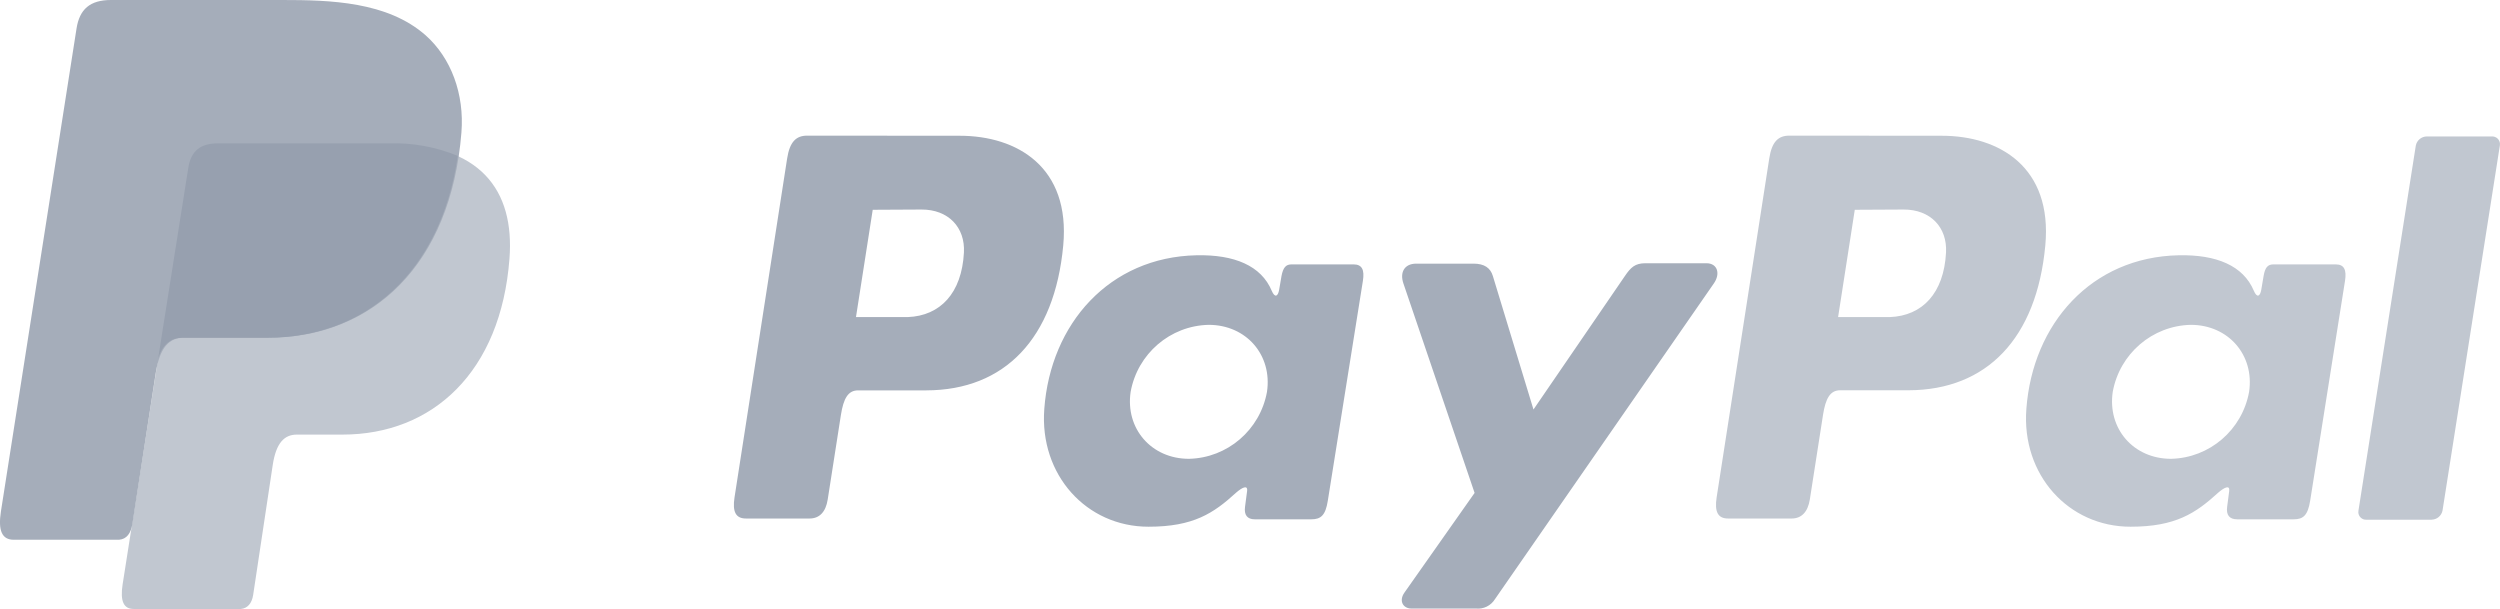 <svg width="156" height="38" viewBox="0 0 156 38" fill="none" xmlns="http://www.w3.org/2000/svg">
<g clip-path="url(#clip0_635_156)">
<path fill-rule="evenodd" clip-rule="evenodd" d="M13.58 8.945H24.243C29.968 8.945 32.122 11.856 31.791 16.143C31.253 23.209 27.004 27.119 21.366 27.119H18.52C17.748 27.119 17.226 27.631 17.017 29.026L15.797 37.126C15.716 37.654 15.441 37.962 15.028 38H8.343C7.717 38 7.489 37.516 7.651 36.466L11.735 10.482C11.901 9.439 12.467 8.945 13.58 8.945Z" fill="#C1C7D0"/>
<path fill-rule="evenodd" clip-rule="evenodd" d="M59.883 8.471C63.479 8.471 66.799 10.432 66.346 15.319C65.805 21.118 62.697 24.346 57.81 24.359H53.545C52.919 24.359 52.635 24.862 52.472 25.896L51.65 31.164C51.528 31.962 51.121 32.355 50.518 32.355H46.547C45.921 32.355 45.693 31.95 45.834 31.038L49.117 9.891C49.28 8.851 49.674 8.464 50.368 8.464L59.883 8.471ZM53.413 19.786H56.647C58.67 19.707 60.014 18.299 60.149 15.759C60.233 14.188 59.179 13.069 57.5 13.075L54.458 13.091L53.413 19.786ZM77.14 30.736C77.503 30.422 77.872 30.233 77.819 30.642L77.69 31.623C77.622 32.132 77.825 32.405 78.3 32.405H81.827C82.421 32.405 82.712 32.163 82.856 31.242L85.045 17.523C85.154 16.834 84.989 16.498 84.466 16.498H80.589C80.239 16.498 80.067 16.693 79.964 17.23L79.82 18.076C79.745 18.516 79.545 18.591 79.357 18.148C78.7 16.577 77.021 15.879 74.667 15.929C69.226 16.042 65.555 20.194 65.164 25.516C64.852 29.633 67.797 32.867 71.665 32.867C74.479 32.867 75.73 32.025 77.14 30.736ZM74.188 28.63C71.846 28.63 70.211 26.745 70.552 24.45C70.983 22.071 73.019 20.323 75.423 20.27C77.769 20.27 79.401 22.156 79.06 24.45C78.629 26.829 76.593 28.577 74.188 28.63ZM91.94 16.451H88.375C87.637 16.451 87.337 16.992 87.571 17.683L92.015 30.758L87.637 36.978C87.271 37.497 87.553 37.972 88.069 37.972H92.09C92.568 38.025 93.034 37.796 93.287 37.384L106.946 17.683C107.368 17.076 107.171 16.426 106.48 16.426H102.677C102.024 16.426 101.761 16.683 101.389 17.23L95.689 25.553L93.156 17.227C93.003 16.715 92.624 16.451 91.94 16.451Z" fill="#A5ADBA"/>
<path fill-rule="evenodd" clip-rule="evenodd" d="M121.163 8.471C124.762 8.471 128.083 10.432 127.627 15.319C127.086 21.112 123.981 24.34 119.093 24.353H114.828C114.203 24.353 113.918 24.856 113.756 25.89L112.934 31.164C112.808 31.962 112.402 32.355 111.802 32.355H107.83C107.205 32.355 106.977 31.95 107.118 31.038L110.401 9.891C110.56 8.851 110.957 8.464 111.651 8.464L121.163 8.471ZM114.697 19.786H117.93C119.953 19.707 121.298 18.299 121.432 15.759C121.517 14.188 120.463 13.069 118.784 13.075L115.738 13.091L114.697 19.786ZM138.424 30.736C138.787 30.422 139.156 30.233 139.102 30.642L138.974 31.623C138.905 32.132 139.109 32.405 139.6 32.405H143.127C143.721 32.405 144.008 32.163 144.155 31.242L146.329 17.523C146.438 16.834 146.272 16.498 145.753 16.498H141.857C141.507 16.498 141.338 16.693 141.247 17.23L141.104 18.076C141.029 18.516 140.828 18.591 140.641 18.148C139.981 16.577 138.305 15.879 135.95 15.929C130.507 16.042 126.839 20.194 126.445 25.516C126.132 29.633 129.078 32.867 132.946 32.867C135.76 32.867 137.01 32.025 138.424 30.736ZM135.472 28.63C133.127 28.63 131.495 26.745 131.835 24.45C132.267 22.071 134.303 20.323 136.707 20.27C139.049 20.27 140.685 22.156 140.344 24.45C139.912 26.829 137.877 28.577 135.472 28.63ZM151.732 32.43H147.667C147.404 32.446 147.176 32.245 147.16 31.981C147.16 31.943 147.16 31.902 147.167 31.865L150.747 9.08C150.813 8.757 151.094 8.521 151.425 8.515H155.49C155.753 8.499 155.981 8.7 155.997 8.964C155.997 9.002 155.997 9.043 155.991 9.08L152.413 31.861C152.348 32.182 152.07 32.418 151.744 32.427H151.732V32.43Z" fill="#C1C7D0"/>
<path fill-rule="evenodd" clip-rule="evenodd" d="M6.926 0H17.601C20.606 0 24.168 0.097 26.556 2.2C28.151 3.615 28.986 5.865 28.792 8.279C28.139 16.485 23.273 21.074 16.726 21.074H11.46C10.566 21.074 9.971 21.672 9.718 23.275L8.264 32.672C8.17 33.279 7.908 33.641 7.426 33.681H0.86C0.128 33.681 -0.131 33.122 0.059 31.905L4.775 1.782C4.962 0.575 5.619 0 6.926 0Z" fill="#A5ADBA"/>
<path fill-rule="evenodd" clip-rule="evenodd" d="M9.872 22.341L11.748 10.482C11.913 9.439 12.479 8.945 13.605 8.945H24.268C25.737 8.898 27.204 9.165 28.564 9.728C27.495 17.023 22.801 21.075 16.657 21.075H11.391C10.7 21.075 10.184 21.43 9.872 22.341Z" fill="#97A0AF"/>
</g>
<defs>
<clipPath id="clip0_635_156">
<rect width="156" height="38" fill="white"/>
</clipPath>
</defs>
</svg>
